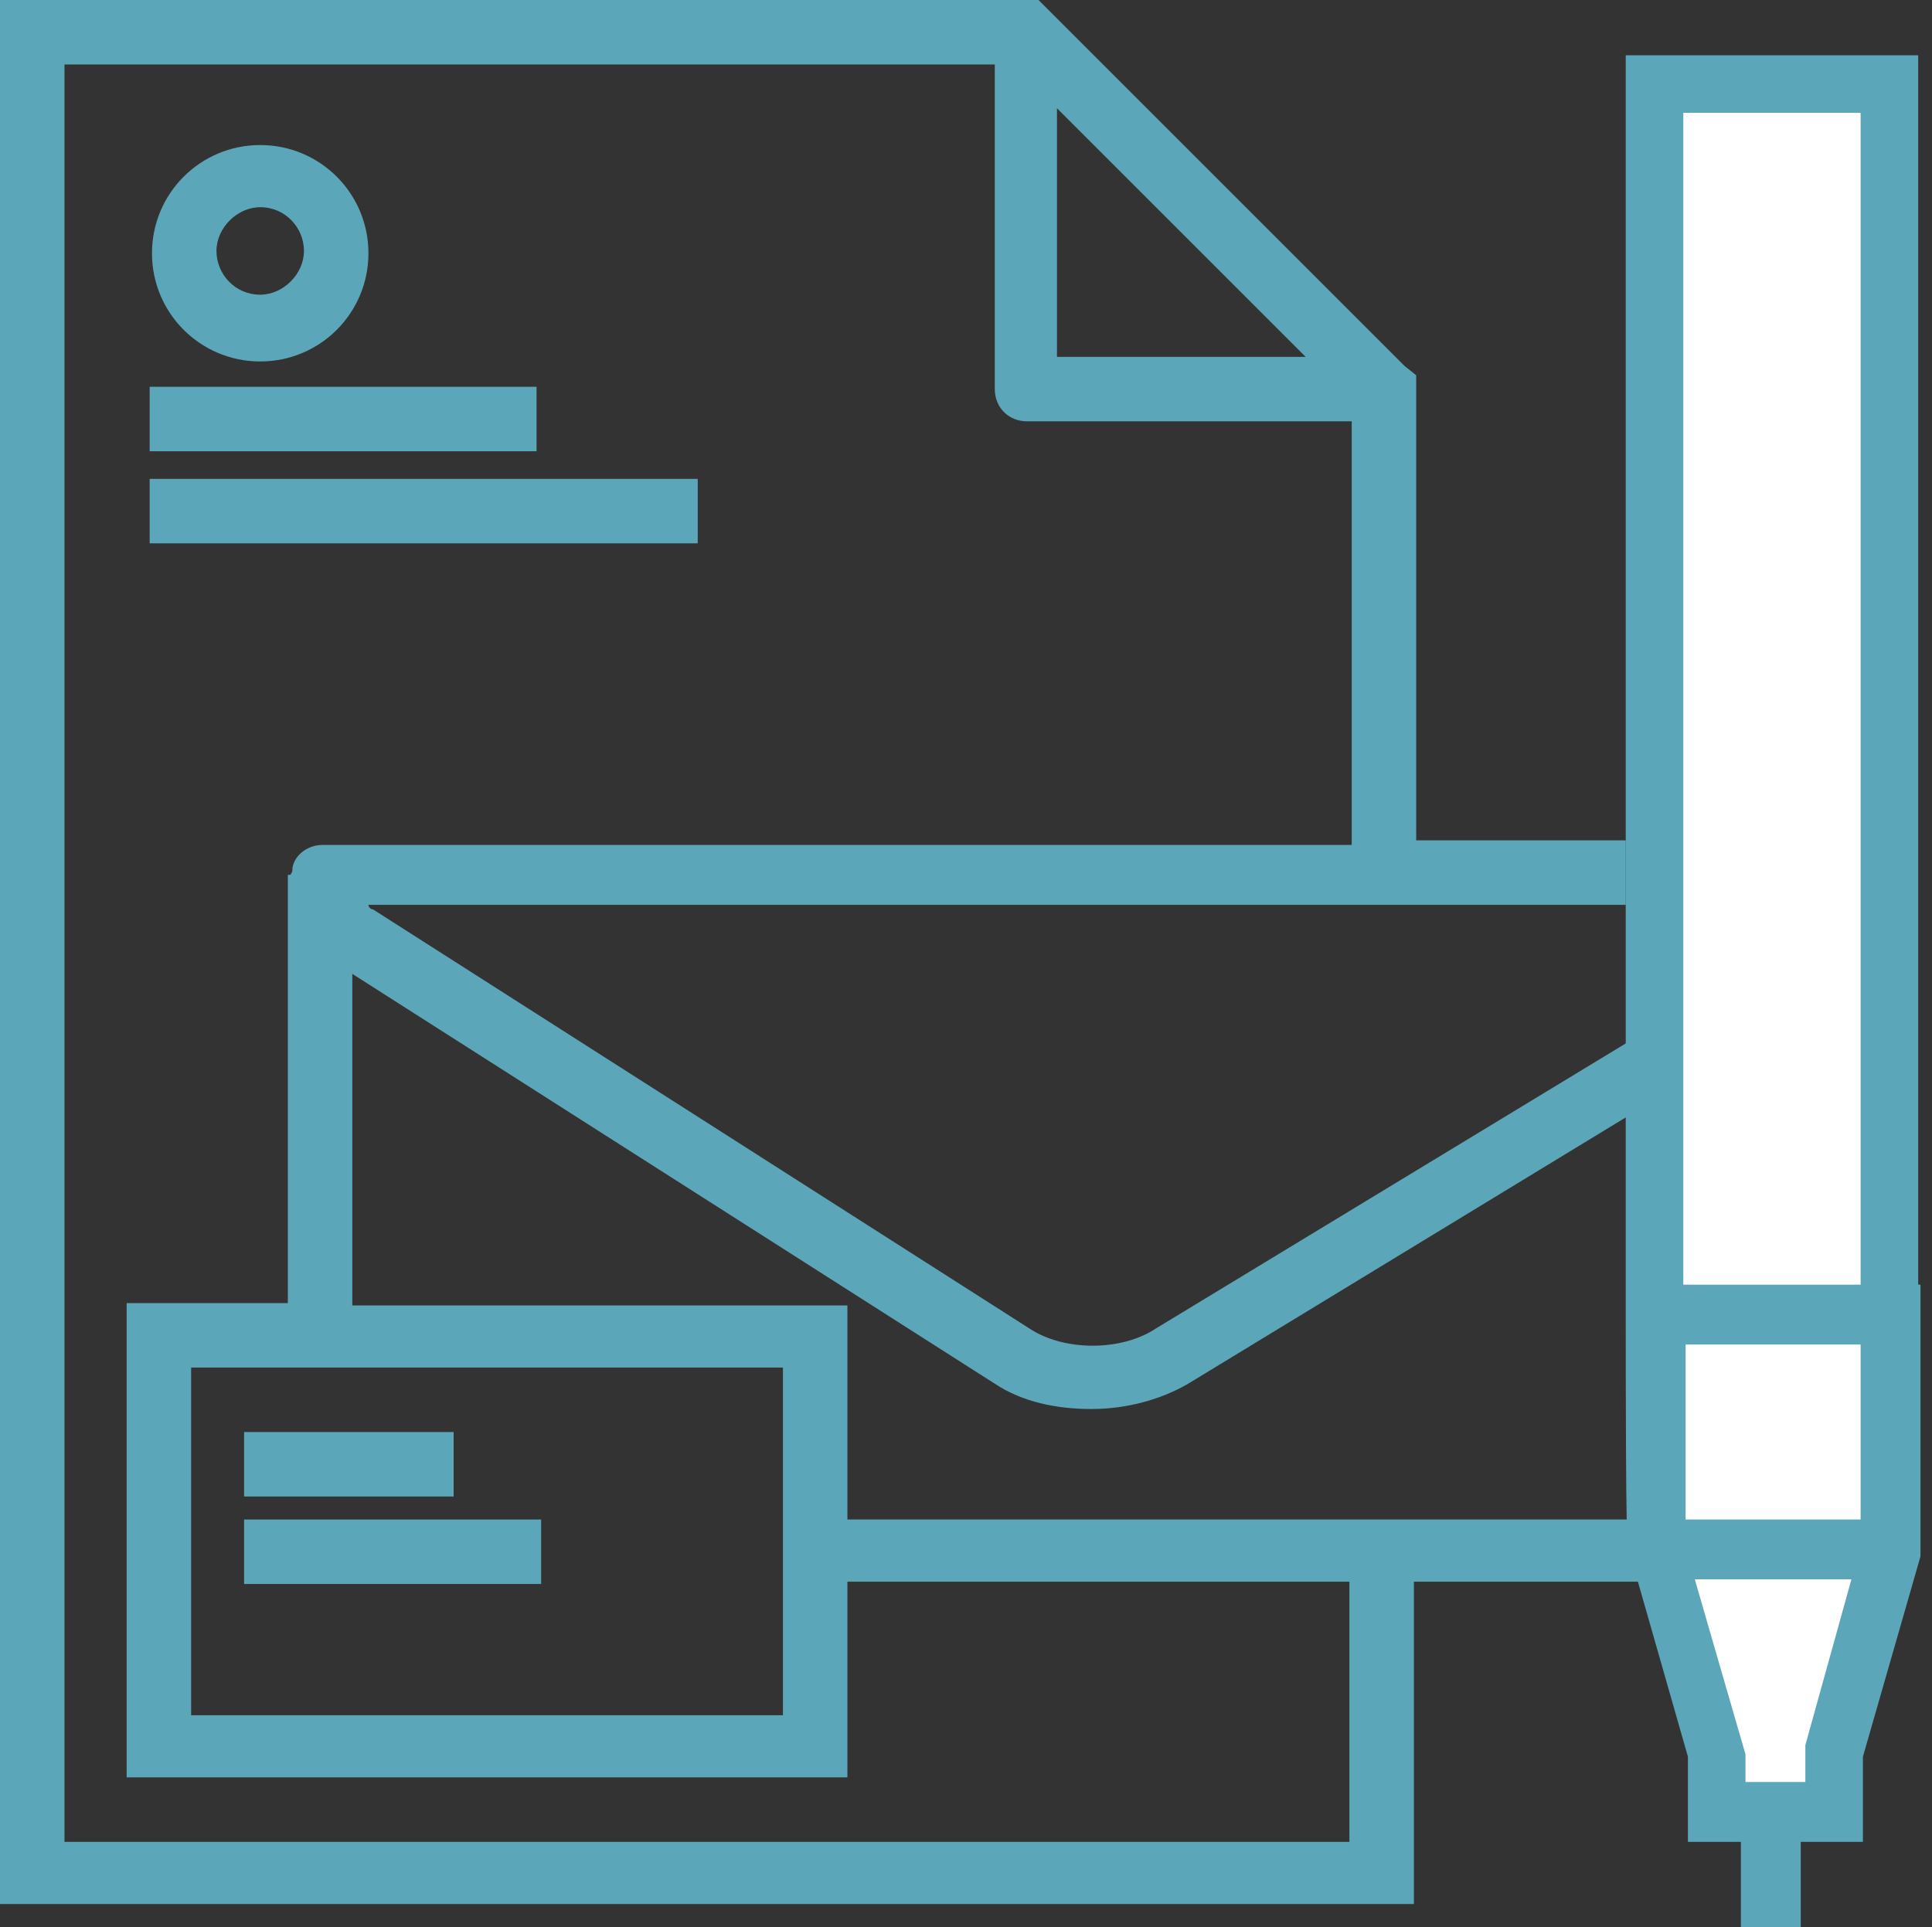 <?xml version="1.0" encoding="utf-8"?>
<!-- Generator: Adobe Illustrator 24.0.0, SVG Export Plug-In . SVG Version: 6.00 Build 0)  -->
<svg version="1.1" id="Capa_1" xmlns="http://www.w3.org/2000/svg" xmlns:xlink="http://www.w3.org/1999/xlink" x="0px" y="0px"
	 width="83.9px" height="83.7px" viewBox="0 0 83.9 83.7" style="enable-background:new 0 0 83.9 83.7;" xml:space="preserve">
<rect x="0" y="0" width="83.9" height="83.7" fill="#333333" stroke="none"/>
<style type="text/css">
	.st0{fill:#5BA7B9;}
	.st1{fill:#FFFFFF;}
</style>
<title>diseno-grafico-agencia-molezun</title>
<g>
	<g>
		<rect x="6.5" y="16.8" class="st0" width="16.8" height="2.8"/>
		<rect x="6.5" y="20.8" class="st0" width="23.8" height="2.8"/>
		<path class="st0" d="M43.2,60.1c1.2,0.8,2.7,1.1,4.2,1.1c1.5,0,3-0.4,4.2-1.1l20.7-12.6l-1.5-2.3L50.2,57.7c-1.5,1-4,1-5.5,0
			L16.2,39.5c-0.1,0-0.2-0.1-0.2-0.2h54.6v-2.8h-9.1V16.3L61,15.9c0,0,0,0,0,0L45.9,0.8L45.1,0H0v82.7h61.4v-14h10.5V66H36.8v-9.3
			H15.3V42.3L43.2,60.1z M45.9,4.7l5.4,5.4l5.4,5.4H45.9V4.7z M34,59.4v15.1H8.3V59.4H34z M5.5,56.6v20.6h31.3v-8.5h21.8V80H2.8V2.8
			h40.4v14.1c0,0.8,0.6,1.4,1.4,1.4h14.1v18.4H14c-0.6,0-1.2,0.4-1.3,1c0,0.1,0,0.2-0.1,0.3h-0.1v18.6H5.5z"/>
		<path class="st0" d="M11.3,15.7c2.6,0,4.7-2.1,4.7-4.7s-2.1-4.7-4.7-4.7c-2.6,0-4.7,2.1-4.7,4.7S8.7,15.7,11.3,15.7z M11.3,9
			c1.1,0,1.9,0.9,1.9,1.9s-0.9,1.9-1.9,1.9c-1.1,0-1.9-0.9-1.9-1.9S10.3,9,11.3,9z"/>
		<rect x="10.6" y="62.2" class="st0" width="9.1" height="2.8"/>
		<rect x="10.6" y="66" class="st0" width="12.9" height="2.8"/>
	</g>
	<g>
		<g>
			<rect x="71.9" y="3.6" class="st1" width="10.2" height="53.4"/>
		</g>
		<g>
			<polygon class="st1" points="71.9,57 82,57 82,67.2 79.5,76.1 79.5,78.7 74.4,78.7 74.4,76.1 71.9,67.2 			"/>
		</g>
		<path class="st0" d="M83.3,55.8V2.4H70.6v53.4v0.1V57h0c0,2.9,0,10.2,0.1,10.2l2.6,9.1V80h2.3v3.7h2.6V80h2.7v-3.7l2.5-8.7V55.8
			H83.3z M73.1,4.9h7.7v50.9h-7.7V4.9z M73.2,66v-7.6h7.6V66H73.2z M78.4,77.4h-2.6v-1.2l-2.2-7.6h6.8l-2,7.2V77.4z"/>
	</g>
</g>
</svg>
